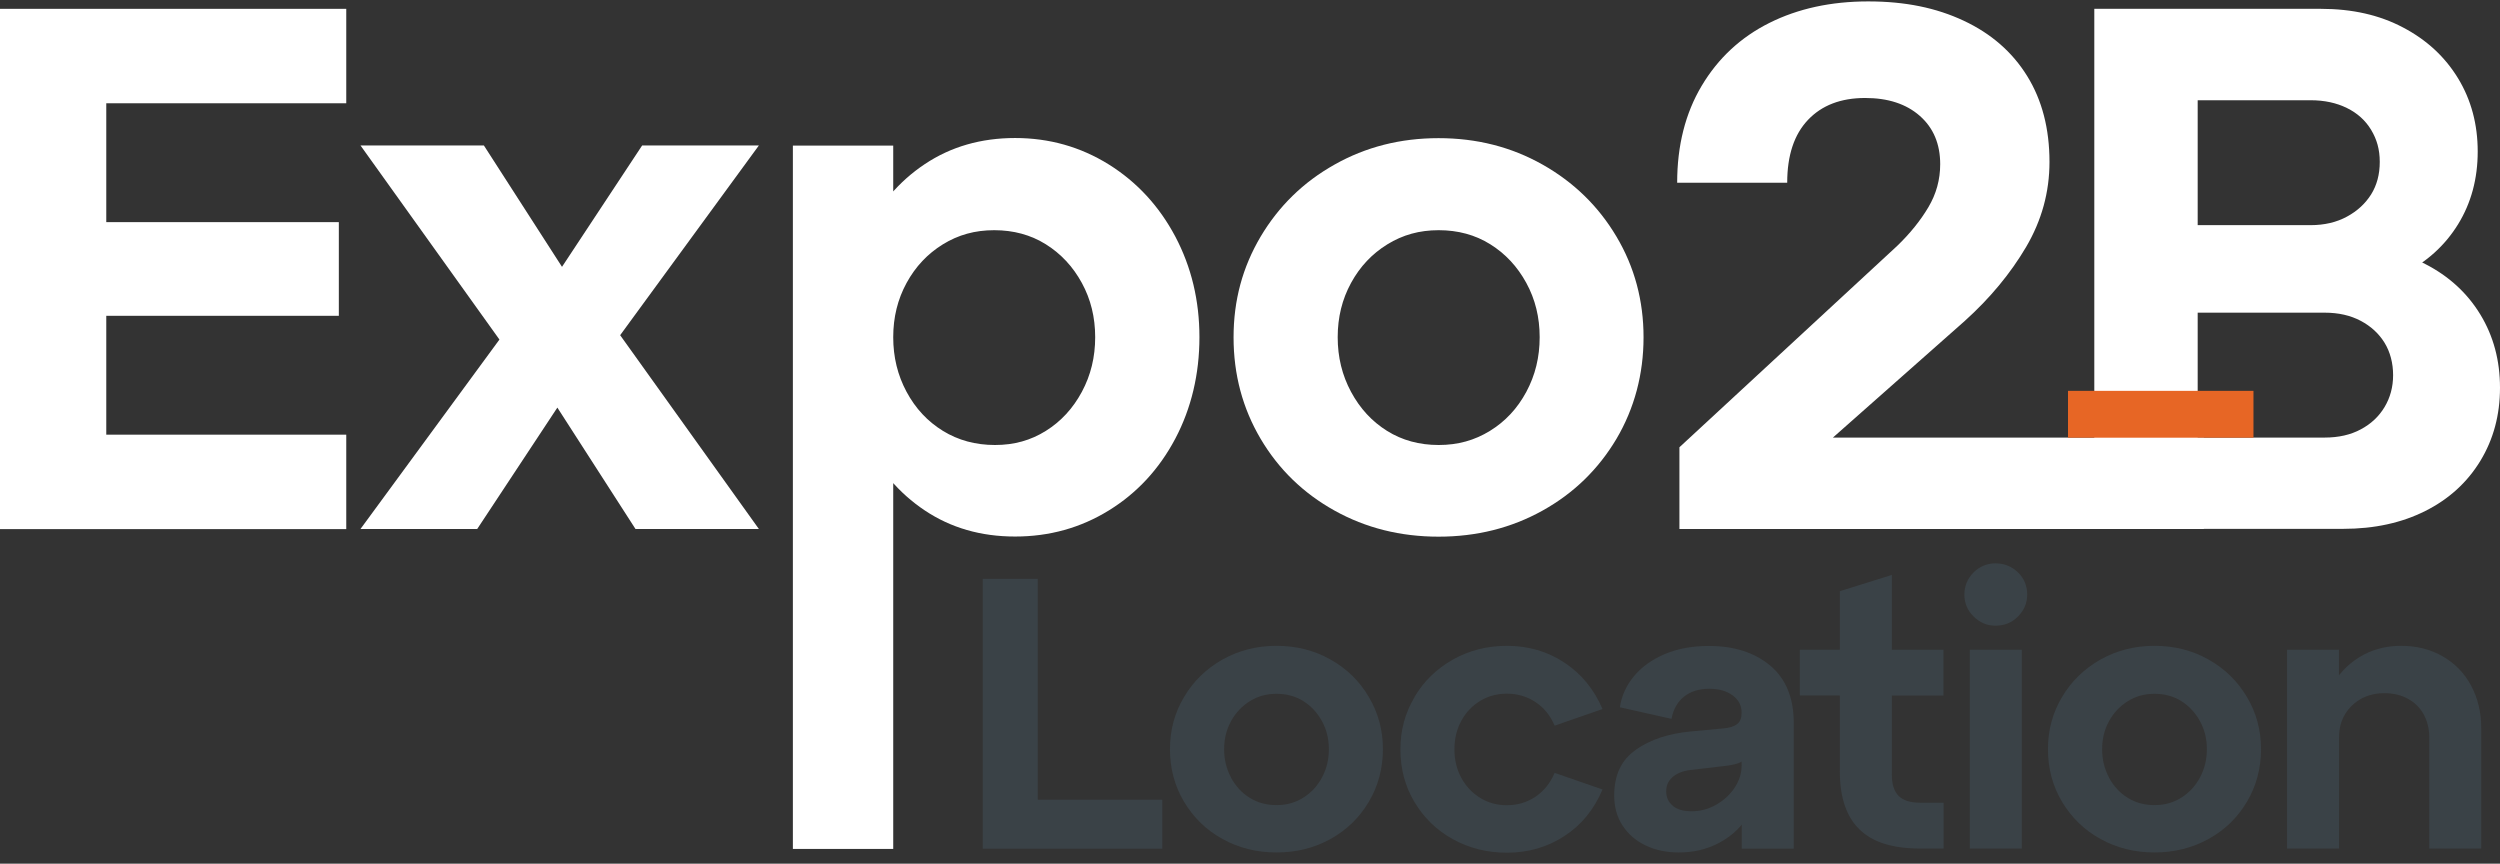 <svg width="165" height="57" viewBox="0 0 165 57" fill="none" xmlns="http://www.w3.org/2000/svg">
    <rect x="0" y="0" width="165" height="57" fill="#333333" stroke="none"/>
    <path d="M0 0.583H22.853V6.816H7.014V14.661H22.363V20.843H7.014V28.688H22.853V34.921H0V0.583Z" fill="white"></path>
    <path d="M34.728 20.004L34.679 24.808L23.792 9.6H31.936L38.659 20.046L35.518 19.996L42.382 9.6H50.086L39.15 24.558L39.2 19.705L50.086 34.913H41.942L35.219 24.467L38.36 24.517L31.496 34.913H23.792L34.728 20.004Z" fill="white"></path>
    <path d="M52.33 9.608H58.953V56.029H52.33V9.608ZM57.041 15.541C57.989 13.547 59.319 11.976 61.039 10.83C62.759 9.683 64.745 9.109 66.997 9.109C69.249 9.109 71.31 9.691 73.18 10.854C75.041 12.018 76.504 13.605 77.568 15.608C78.632 17.619 79.163 19.838 79.163 22.256C79.163 24.674 78.632 26.943 77.568 28.954C76.504 30.965 75.041 32.544 73.18 33.691C71.319 34.838 69.258 35.411 66.997 35.411C64.737 35.411 62.759 34.838 61.039 33.691C59.319 32.544 57.989 30.974 57.041 28.979C56.094 26.985 55.62 24.741 55.62 22.256C55.62 19.771 56.094 17.528 57.041 15.533V15.541ZM59.834 25.863C60.424 26.96 61.222 27.816 62.235 28.439C63.249 29.062 64.396 29.37 65.668 29.37C66.939 29.37 68.028 29.062 69.025 28.439C70.022 27.816 70.812 26.96 71.402 25.863C71.992 24.766 72.282 23.569 72.282 22.256C72.282 20.943 71.992 19.755 71.402 18.674C70.812 17.594 70.022 16.747 69.025 16.123C68.028 15.5 66.889 15.193 65.618 15.193C64.346 15.193 63.249 15.5 62.235 16.123C61.222 16.747 60.424 17.594 59.834 18.674C59.244 19.755 58.953 20.943 58.953 22.256C58.953 23.569 59.244 24.766 59.834 25.863Z" fill="white"></path>
    <path d="M83.202 15.616C84.399 13.605 86.019 12.018 88.08 10.863C90.141 9.699 92.427 9.118 94.945 9.118C97.463 9.118 99.748 9.699 101.809 10.863C103.87 12.026 105.499 13.614 106.687 15.616C107.884 17.627 108.474 19.846 108.474 22.265C108.474 24.683 107.875 26.951 106.687 28.963C105.49 30.974 103.87 32.553 101.809 33.699C99.748 34.846 97.463 35.42 94.945 35.42C92.427 35.42 90.141 34.846 88.08 33.699C86.019 32.553 84.391 30.974 83.202 28.963C82.014 26.951 81.415 24.724 81.415 22.265C81.415 19.805 82.014 17.627 83.202 15.616ZM89.169 25.863C89.759 26.96 90.549 27.816 91.546 28.439C92.543 29.062 93.681 29.37 94.953 29.37C96.224 29.37 97.321 29.062 98.335 28.439C99.349 27.816 100.147 26.96 100.737 25.863C101.327 24.766 101.618 23.569 101.618 22.256C101.618 20.943 101.327 19.755 100.737 18.674C100.147 17.594 99.357 16.747 98.36 16.123C97.363 15.5 96.224 15.193 94.953 15.193C93.681 15.193 92.585 15.5 91.571 16.123C90.557 16.747 89.759 17.594 89.169 18.674C88.579 19.755 88.288 20.943 88.288 22.256C88.288 23.569 88.579 24.766 89.169 25.863Z" fill="white"></path>
    <path d="M110.842 29.519L125.211 16.231C126.058 15.417 126.748 14.561 127.271 13.68C127.795 12.799 128.053 11.852 128.053 10.838C128.053 9.5 127.604 8.436 126.706 7.647C125.809 6.857 124.604 6.467 123.1 6.467C121.496 6.467 120.241 6.949 119.327 7.913C118.413 8.877 117.956 10.256 117.956 12.059H110.693C110.693 9.608 111.233 7.472 112.313 5.661C113.393 3.849 114.881 2.461 116.776 1.514C118.67 0.566 120.848 0.093 123.299 0.093C125.751 0.093 127.787 0.517 129.598 1.364C131.41 2.212 132.814 3.433 133.795 5.021C134.776 6.608 135.266 8.494 135.266 10.688C135.266 12.683 134.751 14.553 133.72 16.306C132.69 18.051 131.343 19.68 129.673 21.184L119.028 30.6L117.947 28.88H145.454V34.913H110.842V29.519Z" fill="white"></path>
    <path d="M138.224 0.583H153.183C155.244 0.583 157.047 0.99 158.601 1.813C160.155 2.627 161.368 3.749 162.233 5.17C163.097 6.591 163.529 8.204 163.529 9.999C163.529 11.794 163.097 13.398 162.233 14.802C161.368 16.206 160.155 17.303 158.601 18.084C157.047 18.866 155.244 19.265 153.183 19.265H145.039V16.223H154.654C156.715 16.223 158.518 16.622 160.072 17.428C161.626 18.226 162.839 19.339 163.704 20.76C164.568 22.181 165 23.794 165 25.589C165 27.384 164.568 28.996 163.704 30.417C162.839 31.838 161.626 32.943 160.072 33.724C158.518 34.505 156.715 34.904 154.654 34.904H138.224V0.583ZM154.903 14.295C155.593 13.921 156.116 13.431 156.499 12.824C156.873 12.217 157.064 11.511 157.064 10.688C157.064 9.866 156.873 9.201 156.499 8.578C156.125 7.954 155.593 7.472 154.903 7.132C154.213 6.791 153.415 6.616 152.501 6.616H145.047V14.86H152.501C153.415 14.86 154.222 14.669 154.903 14.295ZM155.809 28.339C156.482 27.982 157.006 27.492 157.38 26.868C157.753 26.245 157.945 25.547 157.945 24.758C157.945 23.968 157.753 23.229 157.38 22.622C157.006 22.015 156.482 21.533 155.809 21.176C155.136 20.819 154.346 20.636 153.432 20.636H145.047V28.88H153.432C154.346 28.88 155.144 28.697 155.809 28.339Z" fill="white"></path>
    <path d="M64.853 38.204H68.493V52.78H76.712V56.012H64.862V38.204H64.853Z" fill="#3A4247"></path>
    <path d="M78.15 45.999C78.764 44.96 79.612 44.137 80.684 43.53C81.756 42.932 82.936 42.625 84.249 42.625C85.562 42.625 86.742 42.924 87.814 43.53C88.886 44.129 89.726 44.952 90.341 45.999C90.964 47.046 91.272 48.193 91.272 49.447C91.272 50.702 90.964 51.874 90.341 52.921C89.726 53.96 88.878 54.782 87.814 55.373C86.751 55.963 85.562 56.262 84.249 56.262C82.936 56.262 81.756 55.963 80.684 55.373C79.612 54.782 78.773 53.96 78.15 52.921C77.526 51.882 77.219 50.719 77.219 49.447C77.219 48.176 77.526 47.046 78.15 45.999ZM81.241 51.317C81.549 51.882 81.956 52.331 82.479 52.655C82.995 52.979 83.585 53.137 84.249 53.137C84.914 53.137 85.479 52.979 86.003 52.655C86.526 52.331 86.942 51.891 87.249 51.317C87.557 50.744 87.706 50.129 87.706 49.447C87.706 48.766 87.557 48.151 87.249 47.594C86.942 47.037 86.535 46.597 86.019 46.273C85.504 45.949 84.914 45.791 84.249 45.791C83.585 45.791 83.019 45.949 82.496 46.273C81.972 46.597 81.557 47.037 81.249 47.594C80.942 48.151 80.792 48.774 80.792 49.447C80.792 50.12 80.942 50.752 81.249 51.317H81.241Z" fill="#3A4247"></path>
    <path d="M93.357 45.999C93.972 44.96 94.82 44.137 95.892 43.53C96.964 42.932 98.144 42.625 99.457 42.625C100.861 42.625 102.125 42.99 103.247 43.73C104.368 44.469 105.208 45.492 105.765 46.796L102.607 47.893C102.316 47.212 101.892 46.697 101.335 46.331C100.778 45.965 100.147 45.782 99.449 45.782C98.801 45.782 98.219 45.94 97.695 46.256C97.172 46.572 96.756 47.004 96.449 47.569C96.141 48.134 95.992 48.758 95.992 49.456C95.992 50.154 96.141 50.777 96.449 51.342C96.756 51.907 97.172 52.339 97.695 52.663C98.219 52.987 98.809 53.145 99.449 53.145C100.147 53.145 100.77 52.963 101.335 52.589C101.892 52.215 102.316 51.691 102.607 51.01L105.765 52.107C105.208 53.428 104.368 54.458 103.247 55.181C102.125 55.913 100.861 56.278 99.457 56.278C98.152 56.278 96.964 55.979 95.892 55.389C94.82 54.799 93.981 53.976 93.357 52.938C92.734 51.899 92.427 50.735 92.427 49.464C92.427 48.193 92.734 47.062 93.357 46.015V45.999Z" fill="#3A4247"></path>
    <path d="M107.975 49.472C108.939 48.807 110.144 48.409 111.59 48.276L113.726 48.076C114.15 48.043 114.457 47.943 114.657 47.785C114.856 47.627 114.947 47.378 114.947 47.037C114.947 46.564 114.748 46.181 114.349 45.891C113.95 45.6 113.435 45.458 112.812 45.458C112.13 45.458 111.573 45.633 111.141 45.982C110.709 46.331 110.435 46.821 110.319 47.445L106.911 46.68C107.028 45.916 107.343 45.226 107.85 44.619C108.357 44.013 109.039 43.522 109.886 43.165C110.734 42.807 111.698 42.633 112.787 42.633C114.449 42.633 115.795 43.065 116.834 43.929C117.864 44.794 118.388 46.057 118.388 47.719V56.013H114.956V54.001L115.213 54.076C114.773 54.741 114.166 55.264 113.393 55.663C112.62 56.062 111.765 56.262 110.809 56.262C109.994 56.262 109.263 56.112 108.623 55.805C107.975 55.497 107.468 55.065 107.094 54.492C106.72 53.927 106.537 53.262 106.537 52.497C106.537 51.143 107.019 50.129 107.992 49.472H107.975ZM110.402 53.187C110.701 53.428 111.108 53.544 111.64 53.544C112.213 53.544 112.762 53.403 113.269 53.112C113.776 52.821 114.183 52.447 114.49 51.982C114.798 51.517 114.947 51.026 114.947 50.519V49.855L115.205 49.929C115.122 50.137 114.972 50.278 114.756 50.361C114.548 50.445 114.216 50.511 113.776 50.561L111.565 50.819C111.058 50.885 110.659 51.043 110.385 51.292C110.102 51.541 109.97 51.849 109.97 52.223C109.97 52.63 110.119 52.954 110.418 53.187H110.402Z" fill="#3A4247"></path>
    <path d="M118.787 42.882H121.429V39.018L124.861 37.946V42.882H128.269V45.907H124.861V51.118C124.861 51.766 125.011 52.231 125.31 52.53C125.609 52.83 126.075 52.979 126.723 52.979H128.277V56.004H126.723C124.928 56.004 123.59 55.589 122.726 54.741C121.861 53.902 121.429 52.622 121.429 50.91V45.899H118.787V42.874V42.882Z" fill="#3A4247"></path>
    <path d="M130.255 37.78C130.662 37.381 131.144 37.181 131.709 37.181C132.274 37.181 132.781 37.381 133.188 37.78C133.596 38.179 133.795 38.669 133.795 39.242C133.795 39.816 133.587 40.281 133.188 40.688C132.781 41.096 132.291 41.295 131.709 41.295C131.127 41.295 130.67 41.087 130.255 40.688C129.848 40.281 129.648 39.799 129.648 39.242C129.648 38.686 129.856 38.179 130.255 37.78ZM130.006 42.882H133.438V56.004H130.006V42.882Z" fill="#3A4247"></path>
    <path d="M136.097 45.999C136.712 44.96 137.56 44.137 138.632 43.53C139.704 42.932 140.884 42.625 142.197 42.625C143.51 42.625 144.69 42.924 145.762 43.53C146.834 44.129 147.673 44.952 148.296 45.999C148.92 47.046 149.227 48.193 149.227 49.447C149.227 50.702 148.92 51.874 148.296 52.921C147.673 53.968 146.834 54.782 145.762 55.373C144.69 55.963 143.51 56.262 142.197 56.262C140.884 56.262 139.704 55.963 138.632 55.373C137.56 54.782 136.72 53.96 136.097 52.921C135.474 51.882 135.166 50.719 135.166 49.447C135.166 48.176 135.474 47.046 136.097 45.999ZM139.188 51.317C139.496 51.882 139.903 52.331 140.427 52.655C140.942 52.979 141.532 53.137 142.197 53.137C142.862 53.137 143.427 52.979 143.95 52.655C144.474 52.331 144.889 51.891 145.197 51.317C145.504 50.744 145.654 50.129 145.654 49.447C145.654 48.766 145.504 48.151 145.197 47.594C144.889 47.037 144.482 46.597 143.967 46.273C143.452 45.949 142.862 45.791 142.197 45.791C141.532 45.791 140.967 45.949 140.443 46.273C139.92 46.597 139.504 47.037 139.197 47.594C138.889 48.151 138.74 48.774 138.74 49.447C138.74 50.12 138.889 50.752 139.197 51.317H139.188Z" fill="#3A4247"></path>
    <path d="M150.939 42.882H154.371V46.14L153.839 45.425C154.263 44.578 154.878 43.896 155.693 43.389C156.507 42.882 157.429 42.625 158.468 42.625C159.507 42.625 160.421 42.857 161.227 43.323C162.033 43.788 162.657 44.436 163.097 45.259C163.537 46.082 163.762 47.012 163.762 48.043V56.004H160.33V48.65C160.33 48.093 160.205 47.594 159.964 47.145C159.715 46.705 159.374 46.364 158.917 46.115C158.46 45.866 157.945 45.749 157.355 45.749C156.798 45.749 156.291 45.874 155.842 46.115C155.393 46.364 155.036 46.705 154.77 47.145C154.504 47.586 154.38 48.084 154.38 48.65V56.004H150.947V42.882H150.939Z" fill="#3A4247"></path>
    <path d="M148.729 25.796H136.488V28.888H148.729V25.796Z" fill="#E76625"></path>
</svg>